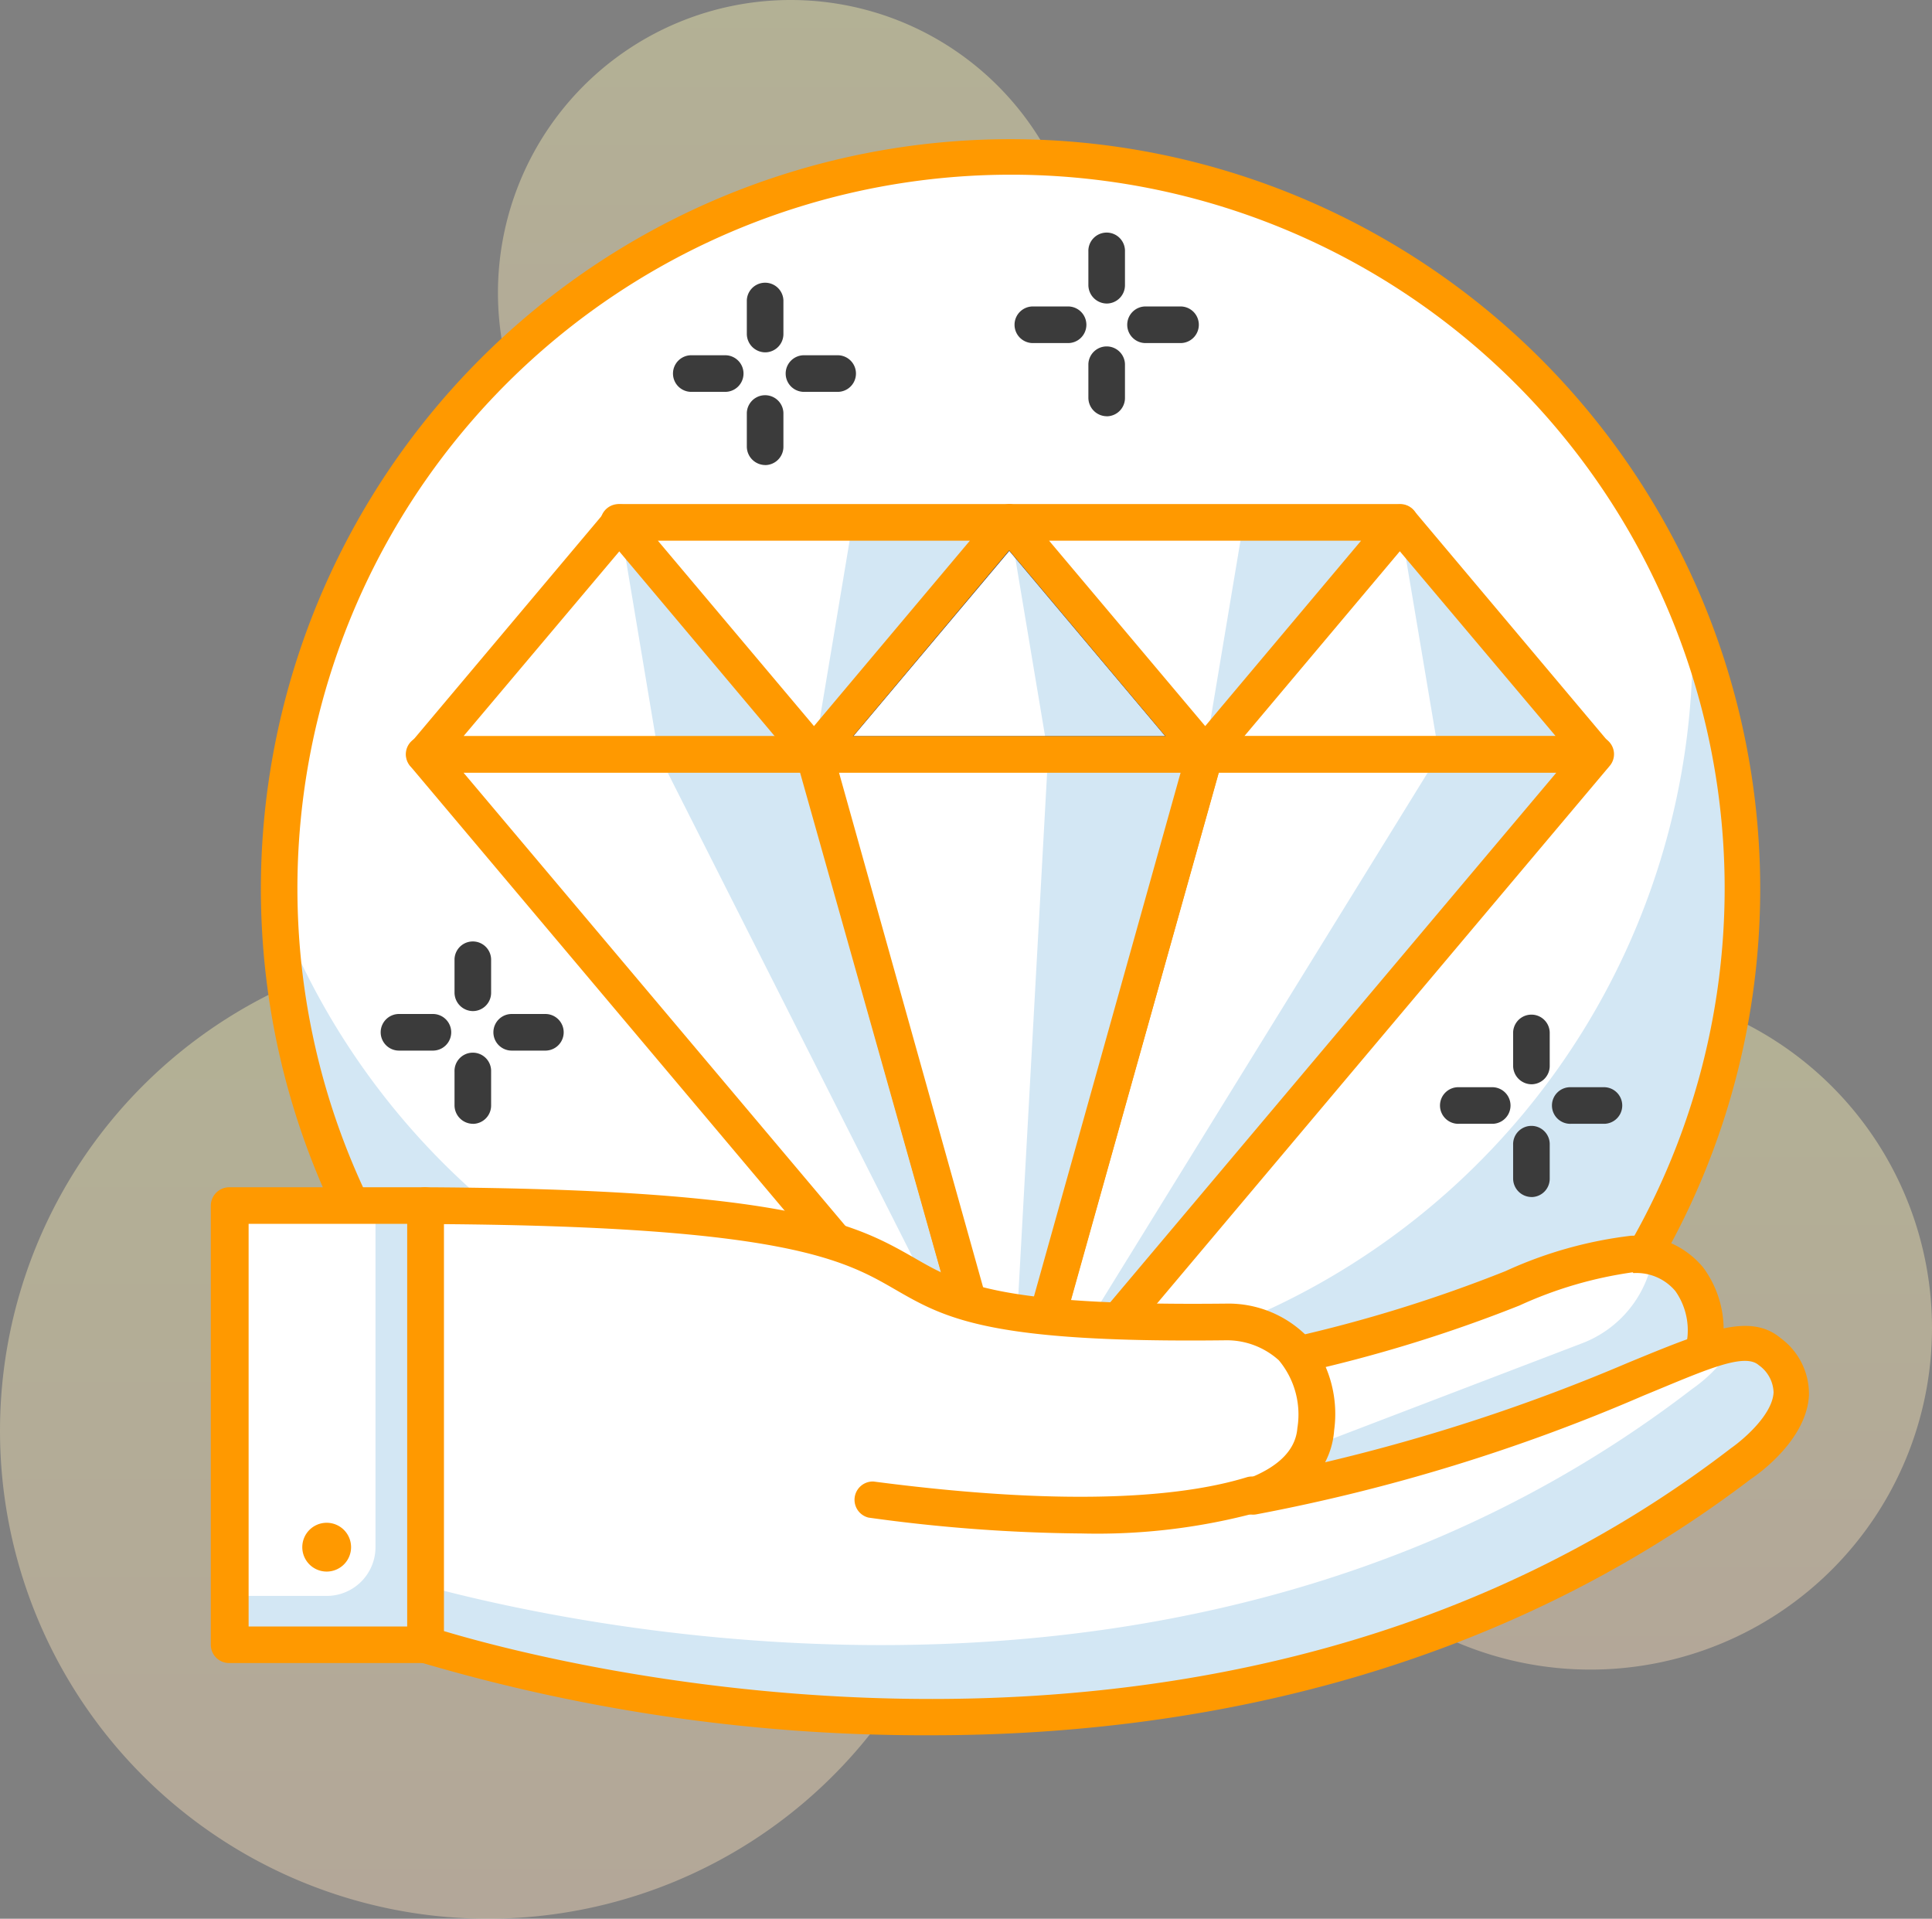 <svg xmlns="http://www.w3.org/2000/svg" xmlns:xlink="http://www.w3.org/1999/xlink" width="82.211" height="81.641" viewBox="0 0 82.211 81.641">
  <rect x="0" y="0" width="82.211" height="81.641" fill="#808080" stroke="none"/>
  <defs>
    <linearGradient id="linear-gradient" x1="0.5" x2="0.5" y2="1" gradientUnits="objectBoundingBox">
      <stop offset="0" stop-color="#fffab4"/>
      <stop offset="1" stop-color="#ffe1bd"/>
    </linearGradient>
  </defs>
  <g id="Group_147" data-name="Group 147" transform="translate(7127.981 8910.861)">
    <path id="Path_1915" data-name="Path 1915" d="M132.068,382.114a14.534,14.534,0,1,1-14.534-14.534,14.534,14.534,0,0,1,14.534,14.534" transform="translate(-7177.838 -9236.469)" opacity="0.4" fill="url(#linear-gradient)"/>
    <path id="Path_1916" data-name="Path 1916" d="M97.136,339.608A12.458,12.458,0,1,1,84.678,327.15a12.458,12.458,0,0,1,12.458,12.458" transform="translate(-7179.012 -9238.011)" opacity="0.4" fill="url(#linear-gradient)"/>
    <path id="Path_1917" data-name="Path 1917" d="M93.336,386.553A20.763,20.763,0,1,1,72.573,365.79a20.763,20.763,0,0,1,20.763,20.763" transform="translate(-7179.791 -9236.537)" opacity="0.4" fill="url(#linear-gradient)"/>
    <path id="Path_1918" data-name="Path 1918" d="M125.5,364.7a31.144,31.144,0,1,0-31.144,31.145A31.144,31.144,0,0,0,125.5,364.7" transform="translate(-7179.355 -9237.767)" fill="#fff"/>
    <path id="Path_1919" data-name="Path 1919" d="M123.4,352.74v.851A31.144,31.144,0,0,1,63.19,364.824,31.144,31.144,0,1,0,123.4,352.74" transform="translate(-7179.356 -9237.034)" fill="#d3e7f4"/>
    <path id="Path_1920" data-name="Path 1920" d="M94.382,396.656a31.9,31.9,0,1,1,.042,0m0-62.289a30.366,30.366,0,1,0,30.366,30.366,30.366,30.366,0,0,0-30.366-30.366" transform="translate(-7179.383 -9237.795)" fill="#f90"/>
    <path id="Path_1921" data-name="Path 1921" d="M85.831,358.433l-8.316-9.873L69.2,358.433Z" transform="translate(-7179.127 -9237.194)" fill="#fff"/>
    <path id="Path_1922" data-name="Path 1922" d="M85.526,358.433,77.21,348.56l1.651,9.873Z" transform="translate(-7178.822 -9237.194)" fill="#d3e7f4"/>
    <path id="Path_1923" data-name="Path 1923" d="M85.859,359.24H69.249a.768.768,0,0,1-.592-1.277l8.305-9.873a.789.789,0,0,1,1.183,0l8.305,9.873a.779.779,0,0,1,.114.831.789.789,0,0,1-.706.446M70.9,357.682H84.177l-6.634-7.88Z" transform="translate(-7179.155 -9237.222)" fill="#f90"/>
    <path id="Path_1924" data-name="Path 1924" d="M101.8,358.433l-8.316-9.873-8.316,9.873Z" transform="translate(-7178.518 -9237.194)" fill="#fff"/>
    <path id="Path_1925" data-name="Path 1925" d="M101.5,358.433,93.18,348.56l1.651,9.873Z" transform="translate(-7178.212 -9237.194)" fill="#d3e7f4"/>
    <path id="Path_1926" data-name="Path 1926" d="M101.829,359.239H85.219a.768.768,0,0,1-.592-1.277l8.305-9.873a.81.81,0,0,1,1.194,0l8.305,9.873a.779.779,0,0,1,.114.831.789.789,0,0,1-.706.446m-14.96-1.557h13.268l-6.634-7.88Z" transform="translate(-7178.546 -9237.222)" fill="#21365f"/>
    <path id="Path_1927" data-name="Path 1927" d="M117.811,358.433,109.5,348.56l-8.305,9.873Z" transform="translate(-7177.907 -9237.194)" fill="#fff"/>
    <path id="Path_1928" data-name="Path 1928" d="M117.506,358.433l-8.316-9.873,1.661,9.873Z" transform="translate(-7177.602 -9237.194)" fill="#d3e7f4"/>
    <path id="Path_1929" data-name="Path 1929" d="M117.839,359.239h-16.61a.768.768,0,0,1-.706-.446.758.758,0,0,1,.1-.831l8.305-9.873a.81.81,0,0,1,1.194,0l8.305,9.873a.8.8,0,0,1,.1.83.779.779,0,0,1-.706.446m-14.949-1.557h13.278l-6.644-7.88Z" transform="translate(-7177.935 -9237.222)" fill="#f90"/>
    <path id="Path_1930" data-name="Path 1930" d="M93.18,348.56l8.316,9.873,8.305-9.873Z" transform="translate(-7178.212 -9237.194)" fill="#fff"/>
    <path id="Path_1931" data-name="Path 1931" d="M102.841,348.56l-1.651,9.873,8.305-9.873Z" transform="translate(-7177.907 -9237.194)" fill="#d3e7f4"/>
    <path id="Path_1932" data-name="Path 1932" d="M101.524,359.24a.81.81,0,0,1-.6-.28l-8.305-9.873a.758.758,0,0,1-.1-.82.779.779,0,0,1,.706-.457h16.61a.758.758,0,0,1,.706.457.747.747,0,0,1-.1.82l-8.305,9.873a.768.768,0,0,1-.592.28m-6.644-9.873,6.644,7.89,6.634-7.89Z" transform="translate(-7178.241 -9237.223)" fill="#f90"/>
    <path id="Path_1933" data-name="Path 1933" d="M77.16,348.56l8.316,9.873,8.316-9.873Z" transform="translate(-7178.823 -9237.194)" fill="#fff"/>
    <path id="Path_1934" data-name="Path 1934" d="M86.821,348.56l-1.651,9.873,8.316-9.873Z" transform="translate(-7178.518 -9237.194)" fill="#d3e7f4"/>
    <path id="Path_1935" data-name="Path 1935" d="M85.5,359.24a.768.768,0,0,1-.592-.28l-8.305-9.873a.768.768,0,0,1-.114-.82.779.779,0,0,1,.706-.457h16.61a.789.789,0,0,1,.706.457.768.768,0,0,1-.114.82L86.1,358.96a.768.768,0,0,1-.592.28m-6.644-9.873,6.644,7.89,6.634-7.89Z" transform="translate(-7178.852 -9237.223)" fill="#f90"/>
    <path id="Path_1936" data-name="Path 1936" d="M69.2,358.07H85.779l8.336,29.577Z" transform="translate(-7179.127 -9236.831)" fill="#fff"/>
    <path id="Path_1937" data-name="Path 1937" d="M78.8,358.07h6.613l8.336,29.577Z" transform="translate(-7178.761 -9236.831)" fill="#d3e7f4"/>
    <path id="Path_1938" data-name="Path 1938" d="M94.144,388.454a.779.779,0,0,1-.592-.27L68.637,358.6a.768.768,0,0,1,.592-1.277h16.61a.779.779,0,0,1,.747.571l8.305,29.577a.779.779,0,0,1-.747.986M70.9,358.877l21.521,25.538-7.2-25.538Z" transform="translate(-7179.156 -9236.859)" fill="#f90"/>
    <path id="Path_1939" data-name="Path 1939" d="M118.116,358.07H101.495L93.2,387.647Z" transform="translate(-7178.211 -9236.831)" fill="#fff"/>
    <path id="Path_1940" data-name="Path 1940" d="M118.116,358.07h-6.655L93.2,387.647Z" transform="translate(-7178.211 -9236.831)" fill="#d3e7f4"/>
    <path id="Path_1941" data-name="Path 1941" d="M93.228,388.454a.779.779,0,0,1-.747-.986l8.305-29.577a.779.779,0,0,1,.758-.571h16.61a.768.768,0,0,1,.592,1.277L93.831,388.184a.758.758,0,0,1-.592.27m8.876-29.577-7.153,25.549,21.521-25.549Z" transform="translate(-7178.24 -9236.859)" fill="#f90"/>
    <path id="Path_1942" data-name="Path 1942" d="M93.506,387.647,85.17,358.07H101.8Z" transform="translate(-7178.518 -9236.831)" fill="#fff"/>
    <path id="Path_1943" data-name="Path 1943" d="M93.2,387.647l1.63-29.577h6.665Z" transform="translate(-7178.211 -9236.831)" fill="#d3e7f4"/>
    <path id="Path_1944" data-name="Path 1944" d="M93.534,388.454a.779.779,0,0,1-.747-.571l-8.305-29.577a.747.747,0,0,1,.125-.675.768.768,0,0,1,.623-.311h16.61a.788.788,0,0,1,.747.986l-8.305,29.577A.768.768,0,0,1,93.534,388.454Zm-7.267-29.577,7.267,25.954,7.267-25.954Z" transform="translate(-7178.545 -9236.859)" fill="#f90"/>
    <path id="Path_1945" data-name="Path 1945" d="M122.406,382.732h0a4.775,4.775,0,0,1-3.021,3.758l-13.029,4.983a4.755,4.755,0,0,1-6.281-3.114,3.81,3.81,0,0,1,2.512-4.661l2.575-.82c7.267-1.536,11.534-4.246,14.233-4.288,2.492,0,3.5,2.139,3.011,4.153" transform="translate(-7177.955 -9236.049)" fill="#fff"/>
    <path id="Path_1946" data-name="Path 1946" d="M120.309,378.66a4.775,4.775,0,0,1-3,3.675l-13.029,4.983a4.755,4.755,0,0,1-4.319-.5,3.634,3.634,0,0,0,.114,1.485,4.765,4.765,0,0,0,6.281,3.166l13.029-4.993a4.775,4.775,0,0,0,3.021-3.758,3.177,3.177,0,0,0-2.076-4.07" transform="translate(-7177.955 -9236.046)" fill="#d3e7f4"/>
    <path id="Path_1947" data-name="Path 1947" d="M104.682,392.6a5.544,5.544,0,0,1-5.326-4.049,4.568,4.568,0,0,1,3.021-5.606l2.575-.82a60.529,60.529,0,0,0,9.115-2.824,17.814,17.814,0,0,1,5.346-1.505h.062a3.737,3.737,0,0,1,3,1.35,4.443,4.443,0,0,1,.727,3.768,5.585,5.585,0,0,1-3.519,4.329l-13.018,4.983a5.461,5.461,0,0,1-1.983.374m14.794-13.247h0a17.284,17.284,0,0,0-4.817,1.412,60.82,60.82,0,0,1-9.271,2.855l-2.5.81a3.021,3.021,0,0,0-1.993,3.706,3.976,3.976,0,0,0,5.253,2.637l13.029-4.983a4.049,4.049,0,0,0,2.533-3.114v-.062a2.9,2.9,0,0,0-.415-2.46,2.159,2.159,0,0,0-1.786-.768" transform="translate(-7177.983 -9236.078)" fill="#f90"/>
    <path id="Path_1948" data-name="Path 1948" d="M126.423,382.747c-2.014-1.671-7.558,3.436-22,6.167,1.9-.716,2.575-1.775,2.647-2.845.322-4.786-3.82-4.557-3.82-4.557-21.292.249-5.1-4.807-34.051-4.952v18.687s31.882,10.828,56.06-7.745c0,0,3.81-2.554,1.194-4.734" transform="translate(-7179.127 -9236.126)" fill="#fff"/>
    <path id="Path_1949" data-name="Path 1949" d="M126.424,382.532a1.827,1.827,0,0,0-1.474-.291,6.333,6.333,0,0,1-1.8,1.91c-20.483,15.759-46.509,10.382-53.984,8.357v2.5s31.882,10.828,56.06-7.745c0,0,3.81-2.554,1.194-4.734" transform="translate(-7179.128 -9235.911)" fill="#d3e7f4"/>
    <path id="Path_1950" data-name="Path 1950" d="M90.821,399.127a75.63,75.63,0,0,1-21.8-3.114.779.779,0,0,1-.529-.737V376.589a.779.779,0,0,1,.779-.779h0c15.686.083,18.365,1.62,20.763,2.979,1.931,1.121,3.6,2.076,13.3,1.972a4.713,4.713,0,0,1,3.364,1.3,5.1,5.1,0,0,1,1.246,4.09,3.478,3.478,0,0,1-.384,1.36,79.078,79.078,0,0,0,12.894-4.236c3.353-1.381,5.191-2.139,6.5-1.038a2.938,2.938,0,0,1,1.194,2.429c-.1,1.921-2.222,3.395-2.46,3.55-11.233,8.554-24.21,10.911-34.861,10.911m-20.763-4.433c4.236,1.277,32.93,9.022,54.773-7.786.478-.332,1.754-1.4,1.806-2.367a1.477,1.477,0,0,0-.633-1.163c-.633-.561-2.4.27-4.91,1.3a77.789,77.789,0,0,1-16.444,5.045.779.779,0,0,1-.426-1.495c1.36-.519,2.076-1.246,2.149-2.17a3.6,3.6,0,0,0-.789-2.886,3.3,3.3,0,0,0-2.222-.851c-10.132.125-11.98-.934-14.119-2.17s-4.651-2.658-19.185-2.772Z" transform="translate(-7179.154 -9236.154)" fill="#f90"/>
    <path id="Path_1951" data-name="Path 1951" d="M96.506,390.089a69.272,69.272,0,0,1-9.073-.675.779.779,0,0,1,.208-1.536c8.876,1.163,13.5.55,15.873-.177a.783.783,0,0,1,.467,1.495,26.223,26.223,0,0,1-7.475.893" transform="translate(-7178.455 -9235.702)" fill="#f90"/>
    <rect id="Rectangle_277" data-name="Rectangle 277" width="8.305" height="18.687" transform="translate(-7118.232 -8859.566)" fill="#d3e7f4"/>
    <path id="Path_1952" data-name="Path 1952" d="M65.353,393.17H61.2V376.56h6.229v14.534a2.076,2.076,0,0,1-2.076,2.076" transform="translate(-7179.432 -9236.126)" fill="#fff"/>
    <path id="Path_1953" data-name="Path 1953" d="M69.534,396.054H61.229a.779.779,0,0,1-.779-.779V376.589a.789.789,0,0,1,.779-.779h8.305a.779.779,0,0,1,.779.779v18.687a.768.768,0,0,1-.779.779M62.059,394.5h6.748V377.367H62.059Z" transform="translate(-7179.461 -9236.154)" fill="#f90"/>
    <path id="Path_1954" data-name="Path 1954" d="M66.276,390.6a1.038,1.038,0,1,1-1.038-1.038,1.038,1.038,0,0,1,1.038,1.038" transform="translate(-7179.318 -9235.63)" fill="#f90"/>
    <path id="Path_1955" data-name="Path 1955" d="M81.642,343.267H80.2a.779.779,0,1,1,0-1.557h1.443a.779.779,0,0,1,0,1.557" transform="translate(-7178.737 -9237.455)" fill="#3b3b3b"/>
    <path id="Path_1956" data-name="Path 1956" d="M86.251,343.267H84.819a.779.779,0,1,1,0-1.557h1.433a.779.779,0,0,1,0,1.557" transform="translate(-7178.561 -9237.455)" fill="#3b3b3b"/>
    <path id="Path_1957" data-name="Path 1957" d="M83.2,346.32a.789.789,0,0,1-.779-.779V344.1a.779.779,0,0,1,1.557,0v1.443a.779.779,0,0,1-.779.779" transform="translate(-7178.623 -9237.394)" fill="#3b3b3b"/>
    <path id="Path_1958" data-name="Path 1958" d="M83.2,341.7a.789.789,0,0,1-.779-.779v-1.433a.779.779,0,0,1,1.557,0v1.433a.779.779,0,0,1-.779.779" transform="translate(-7178.623 -9237.569)" fill="#3b3b3b"/>
    <path id="Path_1959" data-name="Path 1959" d="M95.642,341.267H94.2a.779.779,0,1,1,0-1.557h1.443a.779.779,0,1,1,0,1.557" transform="translate(-7178.203 -9237.531)" fill="#3b3b3b"/>
    <path id="Path_1960" data-name="Path 1960" d="M100.251,341.267H98.819a.779.779,0,1,1,0-1.557h1.433a.779.779,0,1,1,0,1.557" transform="translate(-7178.027 -9237.531)" fill="#3b3b3b"/>
    <path id="Path_1961" data-name="Path 1961" d="M97.2,344.32a.789.789,0,0,1-.779-.779V342.1a.779.779,0,0,1,1.557,0v1.443a.779.779,0,0,1-.779.779" transform="translate(-7178.089 -9237.47)" fill="#3b3b3b"/>
    <path id="Path_1962" data-name="Path 1962" d="M97.2,339.7a.789.789,0,0,1-.779-.779v-1.433a.779.779,0,1,1,1.557,0v1.433a.779.779,0,0,1-.779.779" transform="translate(-7178.089 -9237.646)" fill="#3b3b3b"/>
    <path id="Path_1963" data-name="Path 1963" d="M113.082,373.267h-1.443a.779.779,0,1,1,0-1.557h1.443a.779.779,0,0,1,0,1.557" transform="translate(-7177.538 -9236.311)" fill="#3b3b3b"/>
    <path id="Path_1964" data-name="Path 1964" d="M117.661,373.267h-1.433a.779.779,0,1,1,0-1.557h1.433a.779.779,0,0,1,0,1.557" transform="translate(-7177.363 -9236.311)" fill="#3b3b3b"/>
    <path id="Path_1965" data-name="Path 1965" d="M114.609,376.32a.789.789,0,0,1-.779-.779V374.1a.779.779,0,1,1,1.557,0v1.443a.779.779,0,0,1-.779.779" transform="translate(-7177.424 -9236.249)" fill="#3b3b3b"/>
    <path id="Path_1966" data-name="Path 1966" d="M114.609,371.7a.789.789,0,0,1-.779-.779v-1.433a.779.779,0,0,1,1.557,0v1.433a.779.779,0,0,1-.779.779" transform="translate(-7177.424 -9236.426)" fill="#3b3b3b"/>
    <path id="Path_1967" data-name="Path 1967" d="M69.662,370.267H68.219a.779.779,0,1,1,0-1.557h1.443a.779.779,0,0,1,0,1.557" transform="translate(-7179.194 -9236.426)" fill="#3b3b3b"/>
    <path id="Path_1968" data-name="Path 1968" d="M74.271,370.267H72.839a.779.779,0,1,1,0-1.557h1.433a.779.779,0,0,1,0,1.557" transform="translate(-7179.018 -9236.426)" fill="#3b3b3b"/>
    <path id="Path_1969" data-name="Path 1969" d="M71.219,373.32a.789.789,0,0,1-.779-.779V371.1a.779.779,0,1,1,1.557,0v1.443a.779.779,0,0,1-.779.779" transform="translate(-7179.08 -9236.364)" fill="#3b3b3b"/>
    <path id="Path_1970" data-name="Path 1970" d="M71.219,368.7a.789.789,0,0,1-.779-.779v-1.433a.779.779,0,0,1,1.557,0v1.433a.779.779,0,0,1-.779.779" transform="translate(-7179.08 -9236.54)" fill="#3b3b3b"/>
    <rect id="Rectangle_278" data-name="Rectangle 278" width="82.159" height="81.64" transform="translate(-7127.98 -8910.86)" fill="none"/>
  </g>
</svg>
